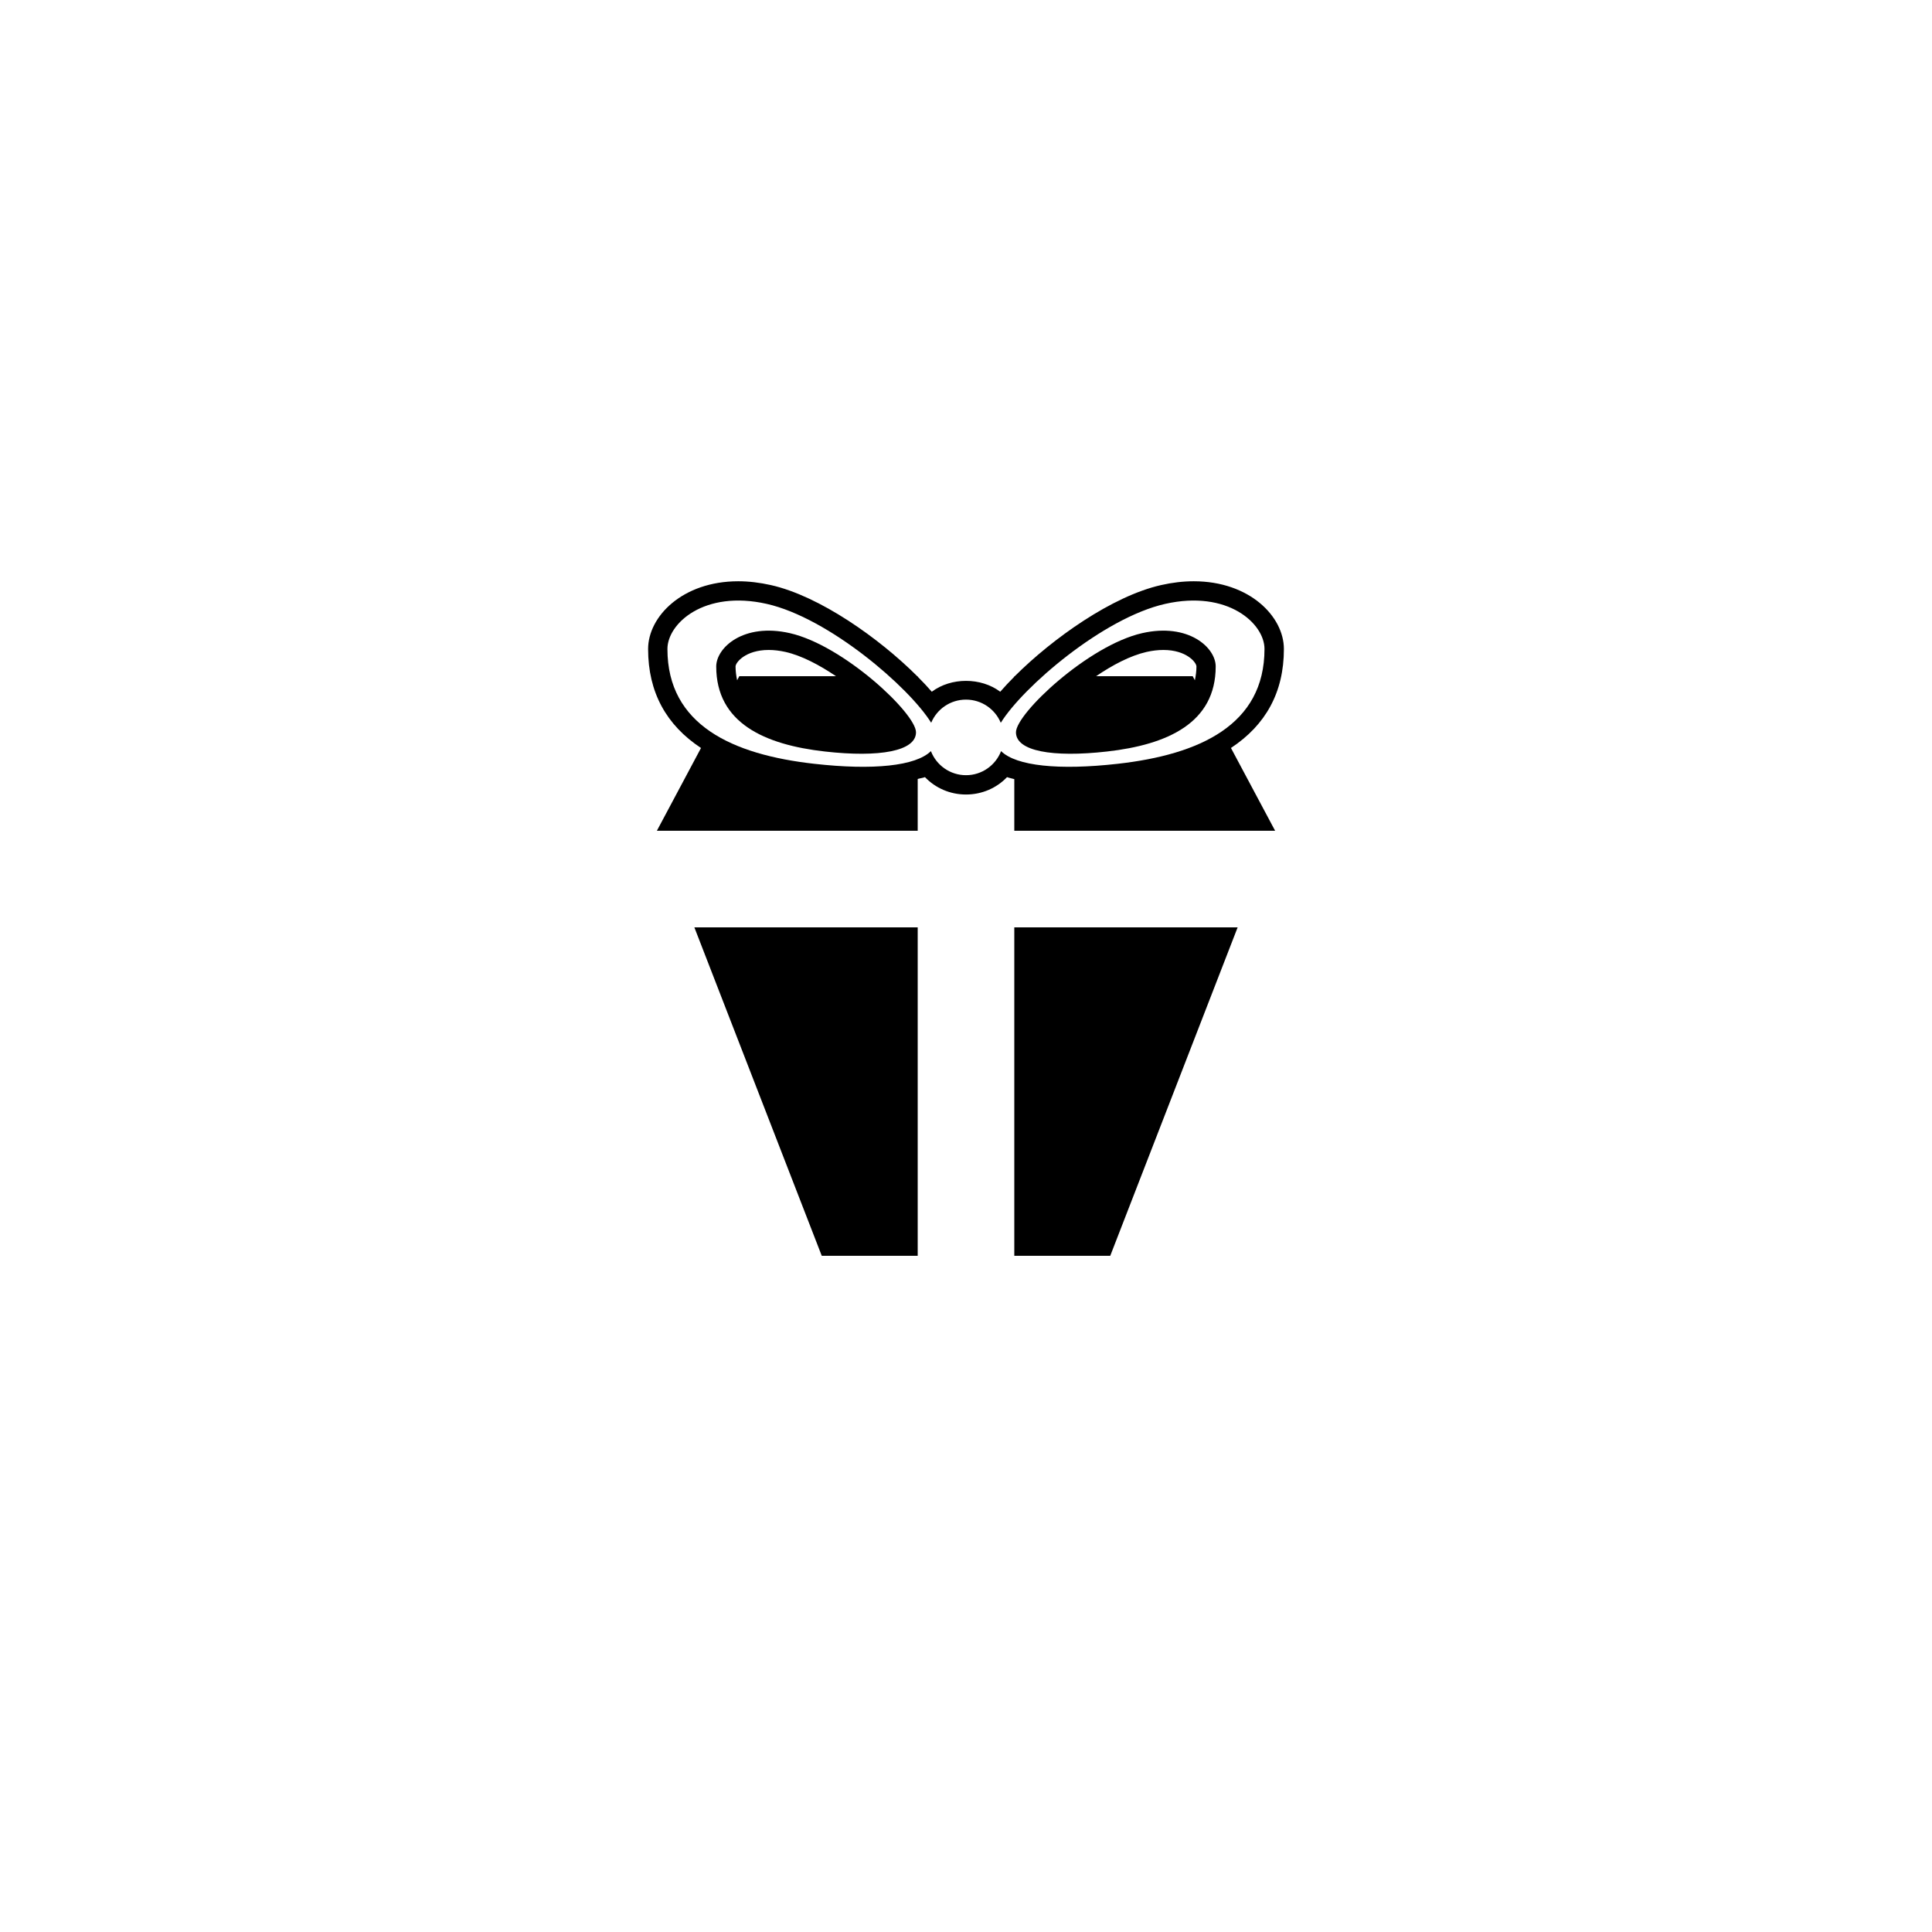 <?xml version="1.0" encoding="utf-8"?>
<!-- Generator: Adobe Illustrator 16.0.0, SVG Export Plug-In . SVG Version: 6.00 Build 0)  -->
<!DOCTYPE svg PUBLIC "-//W3C//DTD SVG 1.1//EN" "http://www.w3.org/Graphics/SVG/1.1/DTD/svg11.dtd">
<svg version="1.1" id="Layer_1" xmlns="http://www.w3.org/2000/svg" xmlns:xlink="http://www.w3.org/1999/xlink" x="0px" y="0px"
	 width="50px" height="50px" viewBox="0 0 50 50" enable-background="new 0 0 50 50" xml:space="preserve">
<g>
	<polygon points="26.25,32.5 28.733,32.5 32.03,24 26.25,24 	"/>
	<polygon points="21.267,32.5 23.75,32.5 23.75,24 17.97,24 	"/>
	<path d="M20.438,16.385c-1.198-0.271-1.902,0.377-1.902,0.864c0,1.459,1.248,2.024,2.813,2.2c1.418,0.16,2.357-0.011,2.357-0.497
		C23.707,18.465,21.831,16.699,20.438,16.385z M19.133,17.5l-0.056,0.105c-0.026-0.123-0.041-0.244-0.041-0.356
		c0-0.104,0.258-0.428,0.857-0.428c0.138,0,0.284,0.017,0.435,0.051c0.42,0.095,0.88,0.339,1.308,0.628H19.133z"/>
	<path d="M29.562,16.385c-1.393,0.314-3.269,2.08-3.269,2.567c0,0.486,0.938,0.657,2.356,0.497c1.566-0.176,2.813-0.741,2.813-2.2
		C31.464,16.762,30.76,16.114,29.562,16.385z M30.923,17.605L30.867,17.5h-2.5c0.427-0.291,0.887-0.533,1.306-0.628
		c0.151-0.034,0.297-0.051,0.435-0.051c0.599,0,0.856,0.324,0.856,0.428C30.964,17.361,30.949,17.482,30.923,17.605z"/>
	<path d="M33.227,16.796c0-0.843-0.892-1.753-2.332-1.753c-0.272,0-0.557,0.033-0.847,0.099c-1.264,0.285-2.805,1.379-3.786,2.358
		H26.25v0.013c-0.132,0.133-0.255,0.263-0.364,0.389c-0.5-0.375-1.271-0.375-1.771,0c-0.109-0.126-0.233-0.257-0.365-0.389V17.5
		h-0.012c-0.981-0.98-2.524-2.074-3.787-2.358c-0.289-0.065-0.574-0.099-0.846-0.099c-1.44,0-2.332,0.91-2.332,1.753
		c0,1.119,0.47,1.968,1.369,2.562L17,21.5h6.75v-1.34c0.058-0.019,0.135-0.026,0.188-0.048c0.271,0.283,0.65,0.45,1.062,0.45
		c0.413,0,0.792-0.167,1.062-0.45c0.054,0.021,0.127,0.033,0.188,0.052V21.5H33l-1.143-2.143
		C32.757,18.764,33.227,17.915,33.227,16.796z M25.908,19.439c-0.141,0.364-0.493,0.623-0.908,0.623
		c-0.414,0-0.767-0.259-0.908-0.623c-0.391,0.385-1.493,0.5-3.02,0.328c-2.113-0.237-3.799-1.002-3.799-2.972
		c0-0.657,0.95-1.532,2.568-1.167c1.607,0.362,3.684,2.152,4.258,3.077c0.147-0.352,0.495-0.599,0.9-0.599
		c0.406,0,0.754,0.247,0.901,0.6c0.573-0.926,2.649-2.715,4.257-3.078c1.618-0.365,2.568,0.51,2.568,1.167
		c0,1.97-1.686,2.734-3.799,2.972C27.401,19.939,26.299,19.824,25.908,19.439z"/>
</g>
</svg>
